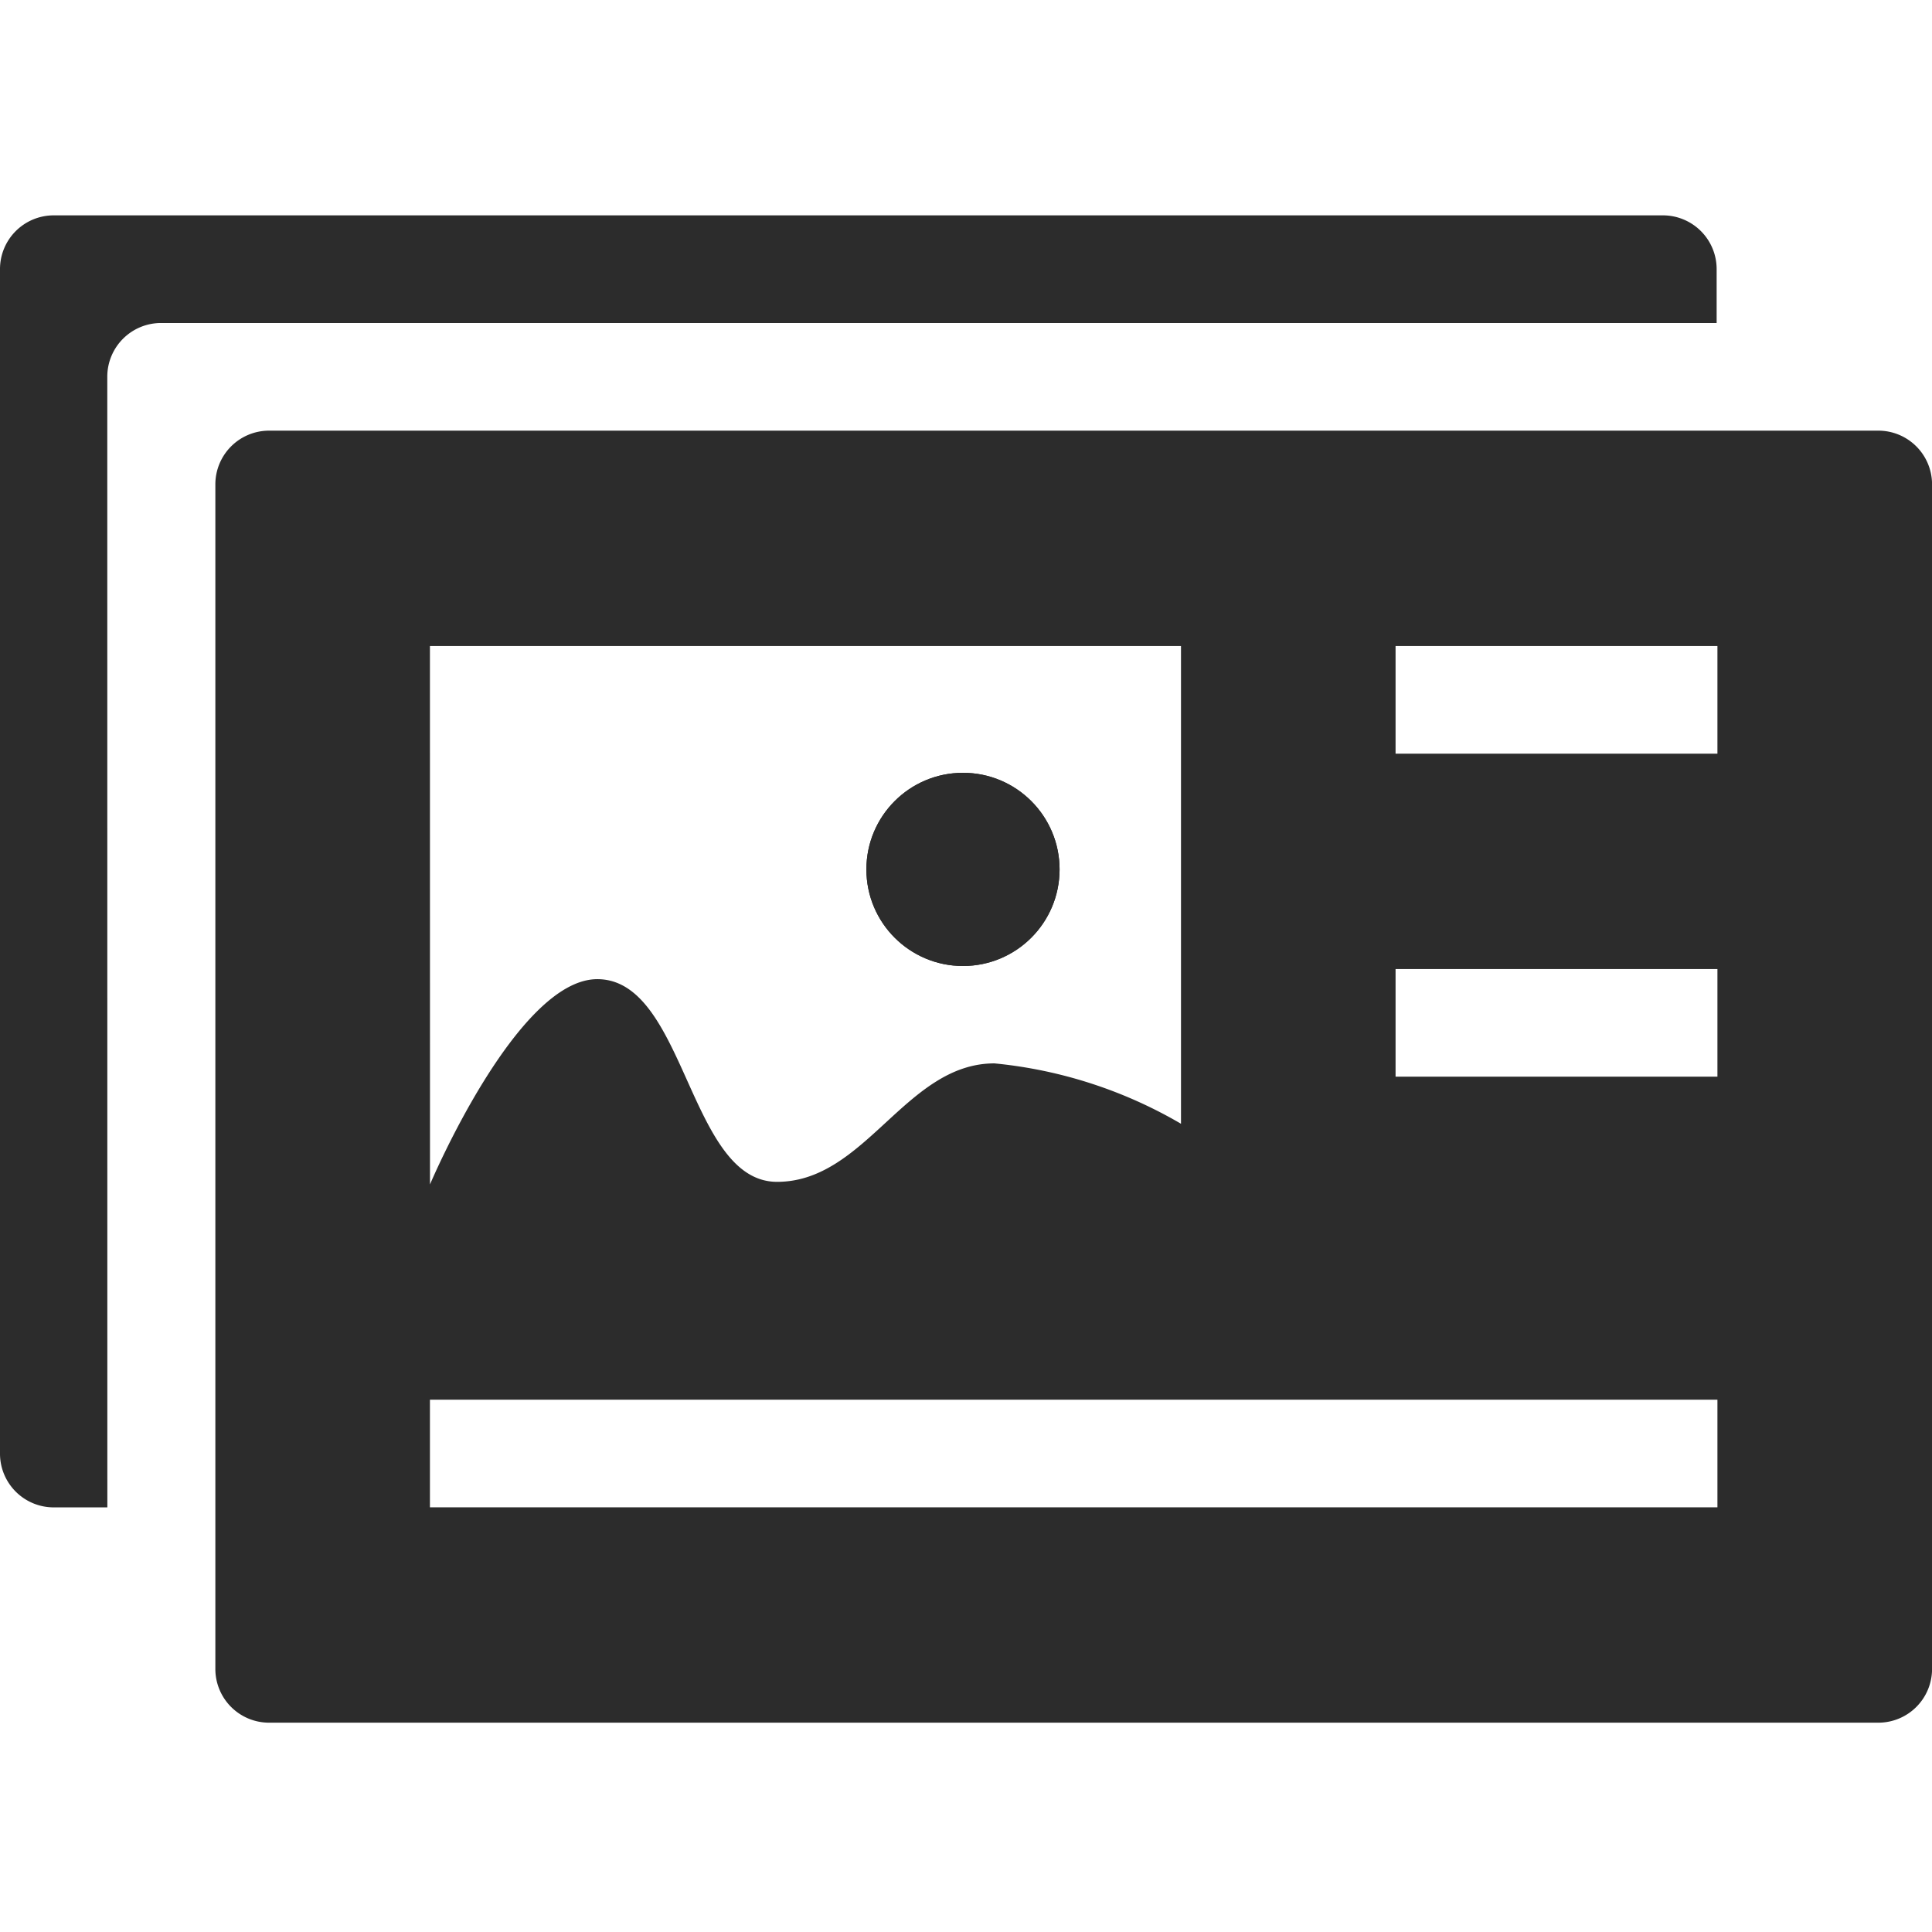 <svg id="Single_icon" data-name="Single icon" xmlns="http://www.w3.org/2000/svg" width="32" height="32" viewBox="0 0 32 32">
  <g id="Placement_Area" data-name="Placement Area" fill="red" stroke="rgba(0,0,0,0)" stroke-width="1" opacity="0">
    <rect width="31.9" height="32" stroke="none"/>
    <rect x="0.5" y="0.5" width="30.9" height="31" fill="none"/>
  </g>
  <g id="Icon">
    <g id="Canvas" fill="#2c2c2c" stroke="#747474" stroke-width="1" opacity="0">
      <rect width="31.9" height="32" stroke="none"/>
      <rect x="0.5" y="0.5" width="30.9" height="31" fill="none"/>
    </g>
    <path id="Path_148099" data-name="Path 148099" d="M29.545,4H2.889A.89.89,0,0,0,2,4.892V24.508a.89.89,0,0,0,.889.892H29.545a.89.89,0,0,0,.889-.892V4.892A.89.89,0,0,0,29.545,4ZM5.554,7.567h12.44V15.48a7.562,7.562,0,0,0-3.09-1c-1.469,0-2.132,1.962-3.6,1.962s-1.511-3.357-2.978-3.357c-1.335,0-2.771,3.4-2.771,3.4ZM26.879,21.833H5.554V20.05H26.879Zm0-7.133H21.548V12.917h5.331Zm0-5.35H21.548V7.567h5.331Z" transform="translate(1.567 3.133)" fill="#2c2c2c"/>
    <path id="Path_148100" data-name="Path 148100" d="M1.777,4.675a.89.89,0,0,1,.889-.892H28.433V2.892A.89.89,0,0,0,27.545,2H.889A.89.89,0,0,0,0,2.892V22.508a.89.89,0,0,0,.889.892h.889Z" transform="translate(0 1.567)" fill="#2c2c2c"/>
    <g id="Ellipse_20337" data-name="Ellipse 20337" transform="translate(14.35 12.8)" fill="#2c2c2c" stroke="#2c2c2c" stroke-width="1">
      <circle cx="1.6" cy="1.6" r="1.6" stroke="none"/>
      <circle cx="1.6" cy="1.6" r="1.1" fill="none"/>
    </g>
  </g>
</svg>
